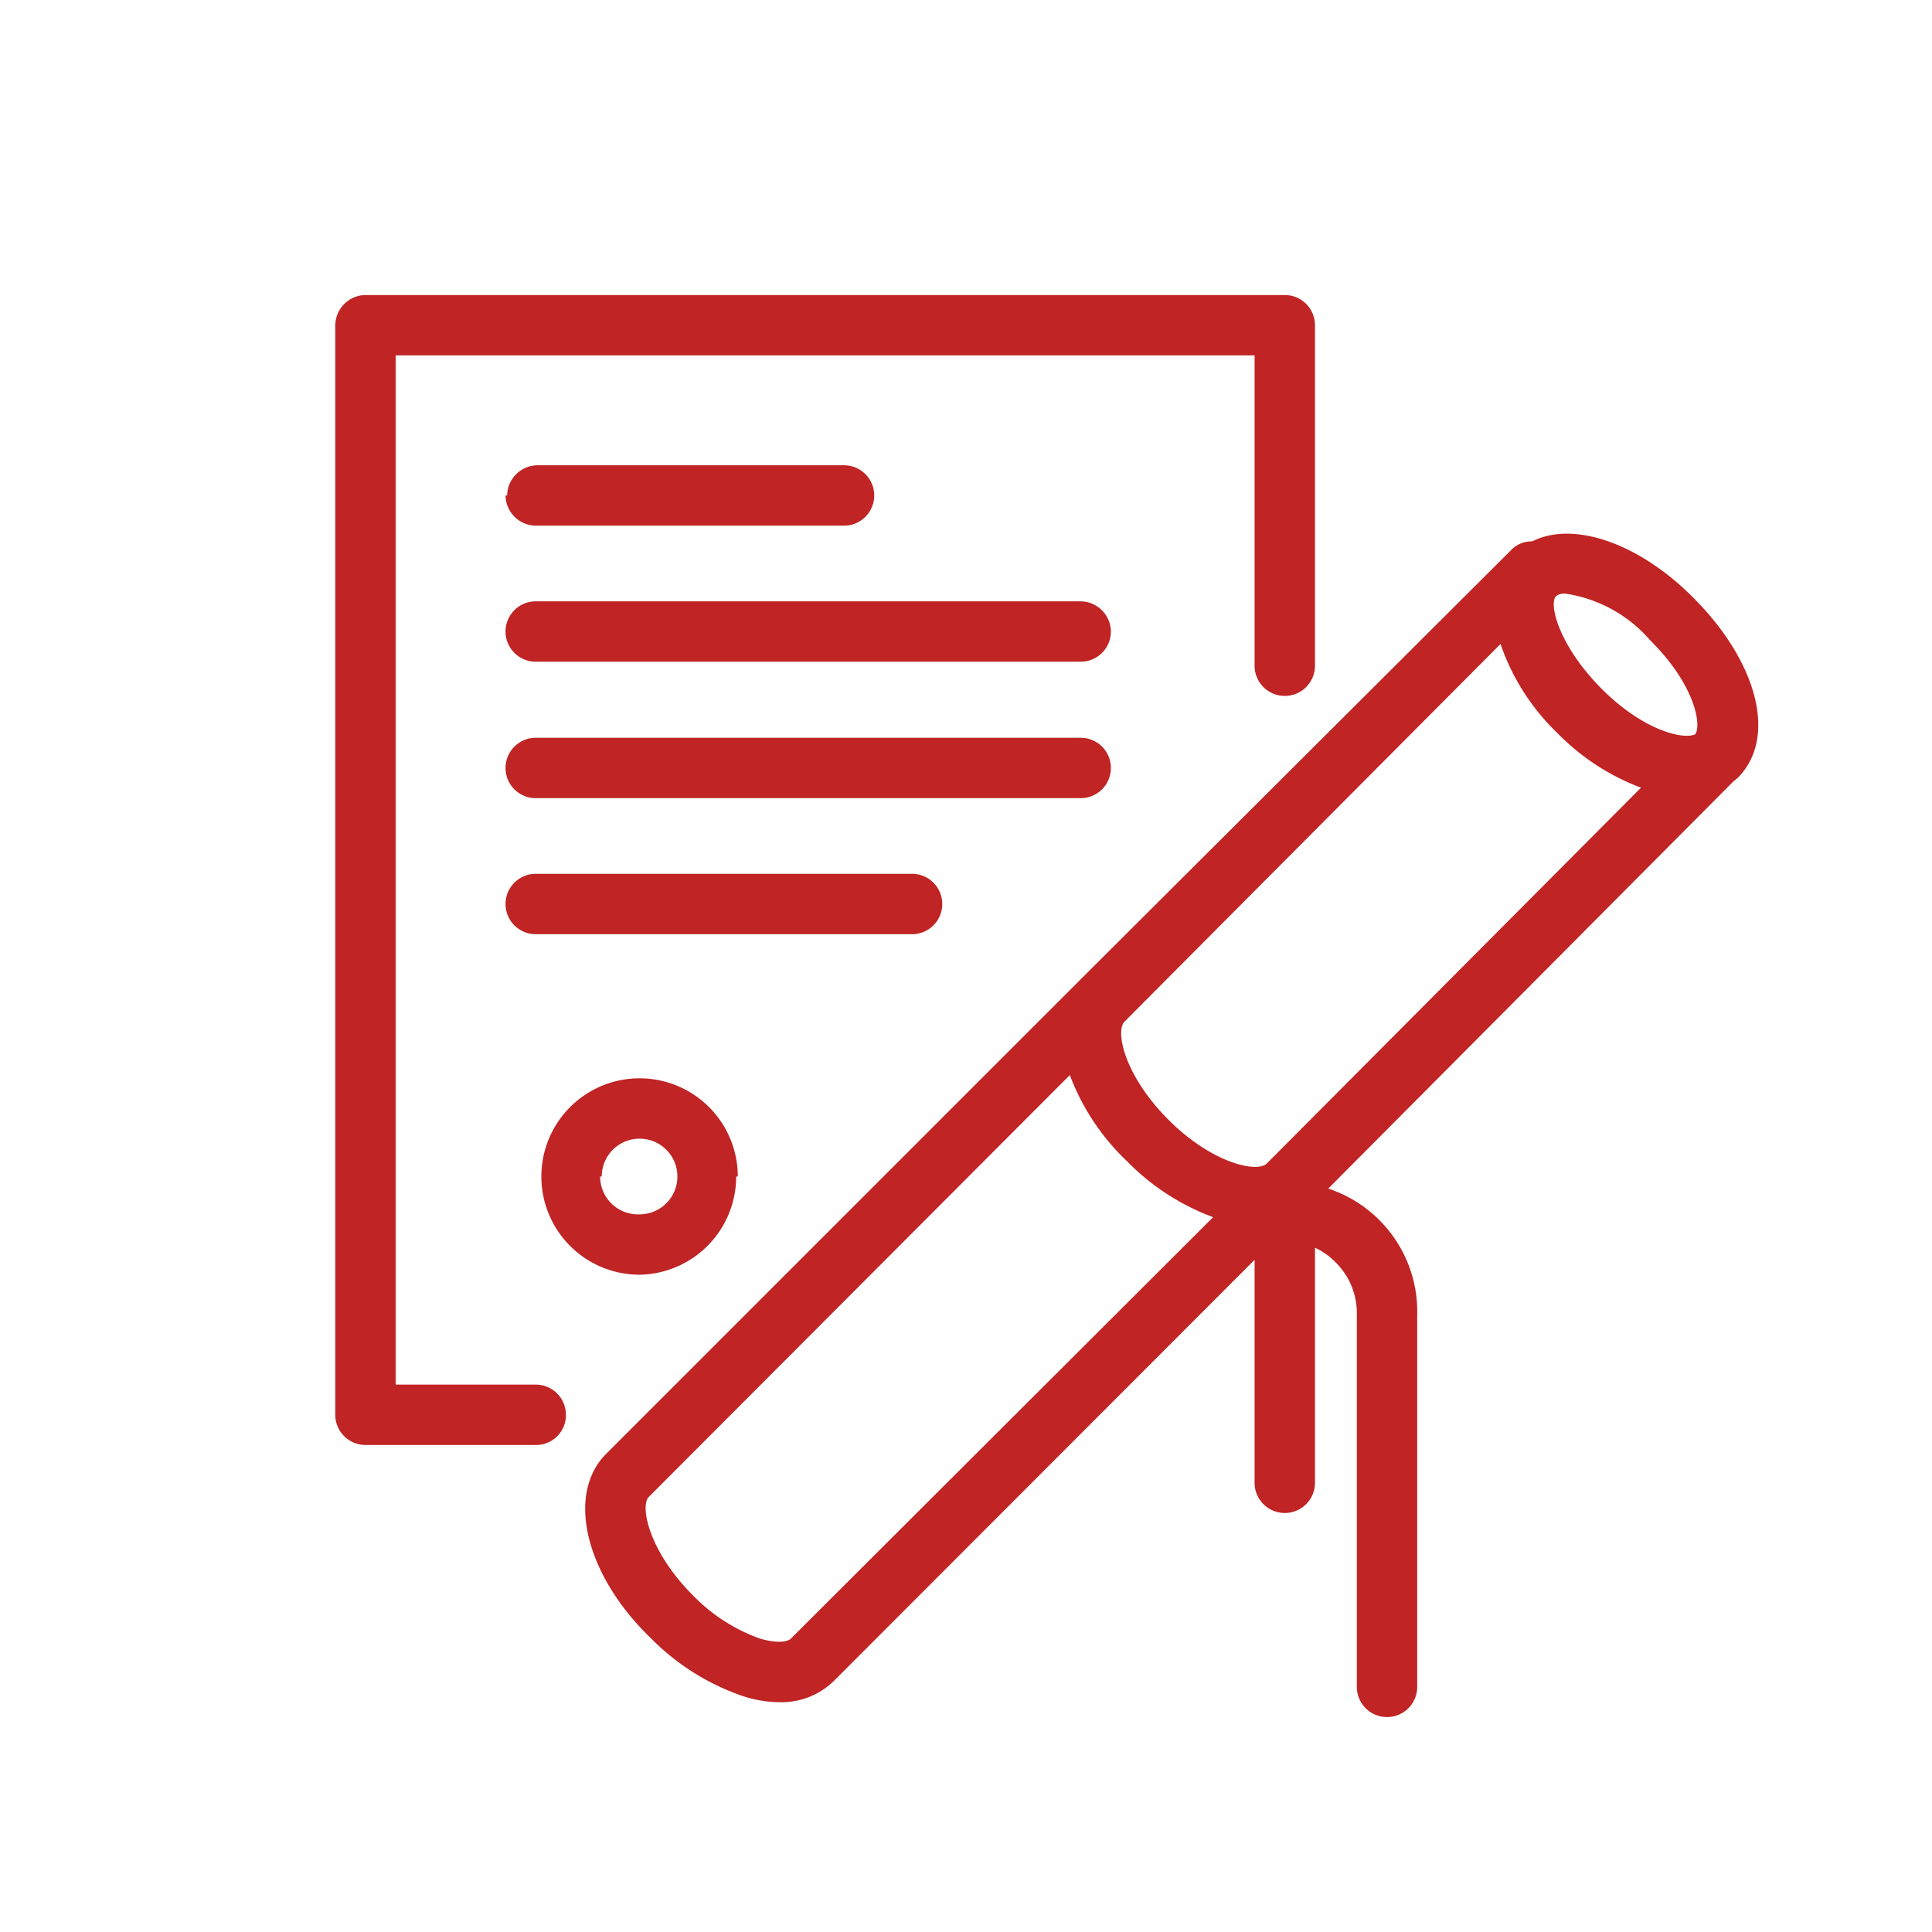 <svg xmlns="http://www.w3.org/2000/svg" viewBox="0 0 48 48"><defs><style>.cls-1{fill:#c02424;}</style></defs><g id="icon"><path class="cls-1" d="M43.17,19.33c1-1,.49-2.89-1.1-4.48-1.37-1.38-3-1.91-4-1.4a.71.71,0,0,0-.53.22L26.89,24.29h0L15.06,36.12c-1,1-.52,3,1.09,4.56a5.9,5.9,0,0,0,2.28,1.45,2.93,2.93,0,0,0,.93.16,1.86,1.86,0,0,0,1.35-.52L31.17,31.3v5.54a.75.75,0,0,0,1.5,0V31a1.71,1.71,0,0,1,.52.37,1.77,1.77,0,0,1,.52,1.29v9.25a.75.75,0,0,0,1.5,0V32.68A3.22,3.22,0,0,0,33,29.53L43.07,19.41ZM41,15.91C42.1,17,42.28,18,42.12,18.24c0,0,0,0,0,0l0,0c-.25.14-1.25-.05-2.32-1.12S38.47,15,38.66,14.81a.35.35,0,0,1,.24-.06A3.45,3.45,0,0,1,41,15.91Zm-9.53,13c-.24.23-1.35,0-2.44-1.09s-1.33-2.2-1.09-2.44L37.28,16a5.57,5.57,0,0,0,1.41,2.21,5.72,5.72,0,0,0,2.08,1.36ZM19.65,40.71c-.09.09-.36.12-.77,0a4.37,4.37,0,0,1-1.67-1.08c-1.08-1.08-1.32-2.21-1.09-2.44L26.58,26.71A5.72,5.72,0,0,0,28,28.85a5.81,5.81,0,0,0,2.14,1.39Zm-5.59-5.56a.74.74,0,0,1-.75.75H9.08a.75.75,0,0,1-.75-.75V8.08a.76.76,0,0,1,.75-.75H31.92a.75.75,0,0,1,.75.75v8.46a.75.75,0,0,1-1.5,0V8.83H9.83V34.4h3.48A.75.75,0,0,1,14.06,35.15ZM27.6,15.69a.75.75,0,0,1-.75.75H13.31a.75.75,0,0,1,0-1.5H26.85A.76.76,0,0,1,27.6,15.69Zm-15-3.38a.76.76,0,0,1,.75-.75h7.62a.75.75,0,0,1,0,1.5H13.31A.76.76,0,0,1,12.56,12.31Zm14.29,7.52H13.31a.75.75,0,0,1,0-1.5H26.85a.75.75,0,0,1,0,1.5Zm-4.23,1.88a.75.75,0,0,1,0,1.5H13.31a.75.75,0,0,1,0-1.5Zm-4.33,7.52a2.44,2.44,0,1,0-2.44,2.44A2.44,2.44,0,0,0,18.29,29.23Zm-3.38,0a.94.94,0,1,1,.94.94A.94.94,0,0,1,14.91,29.23Z"/></g></svg>